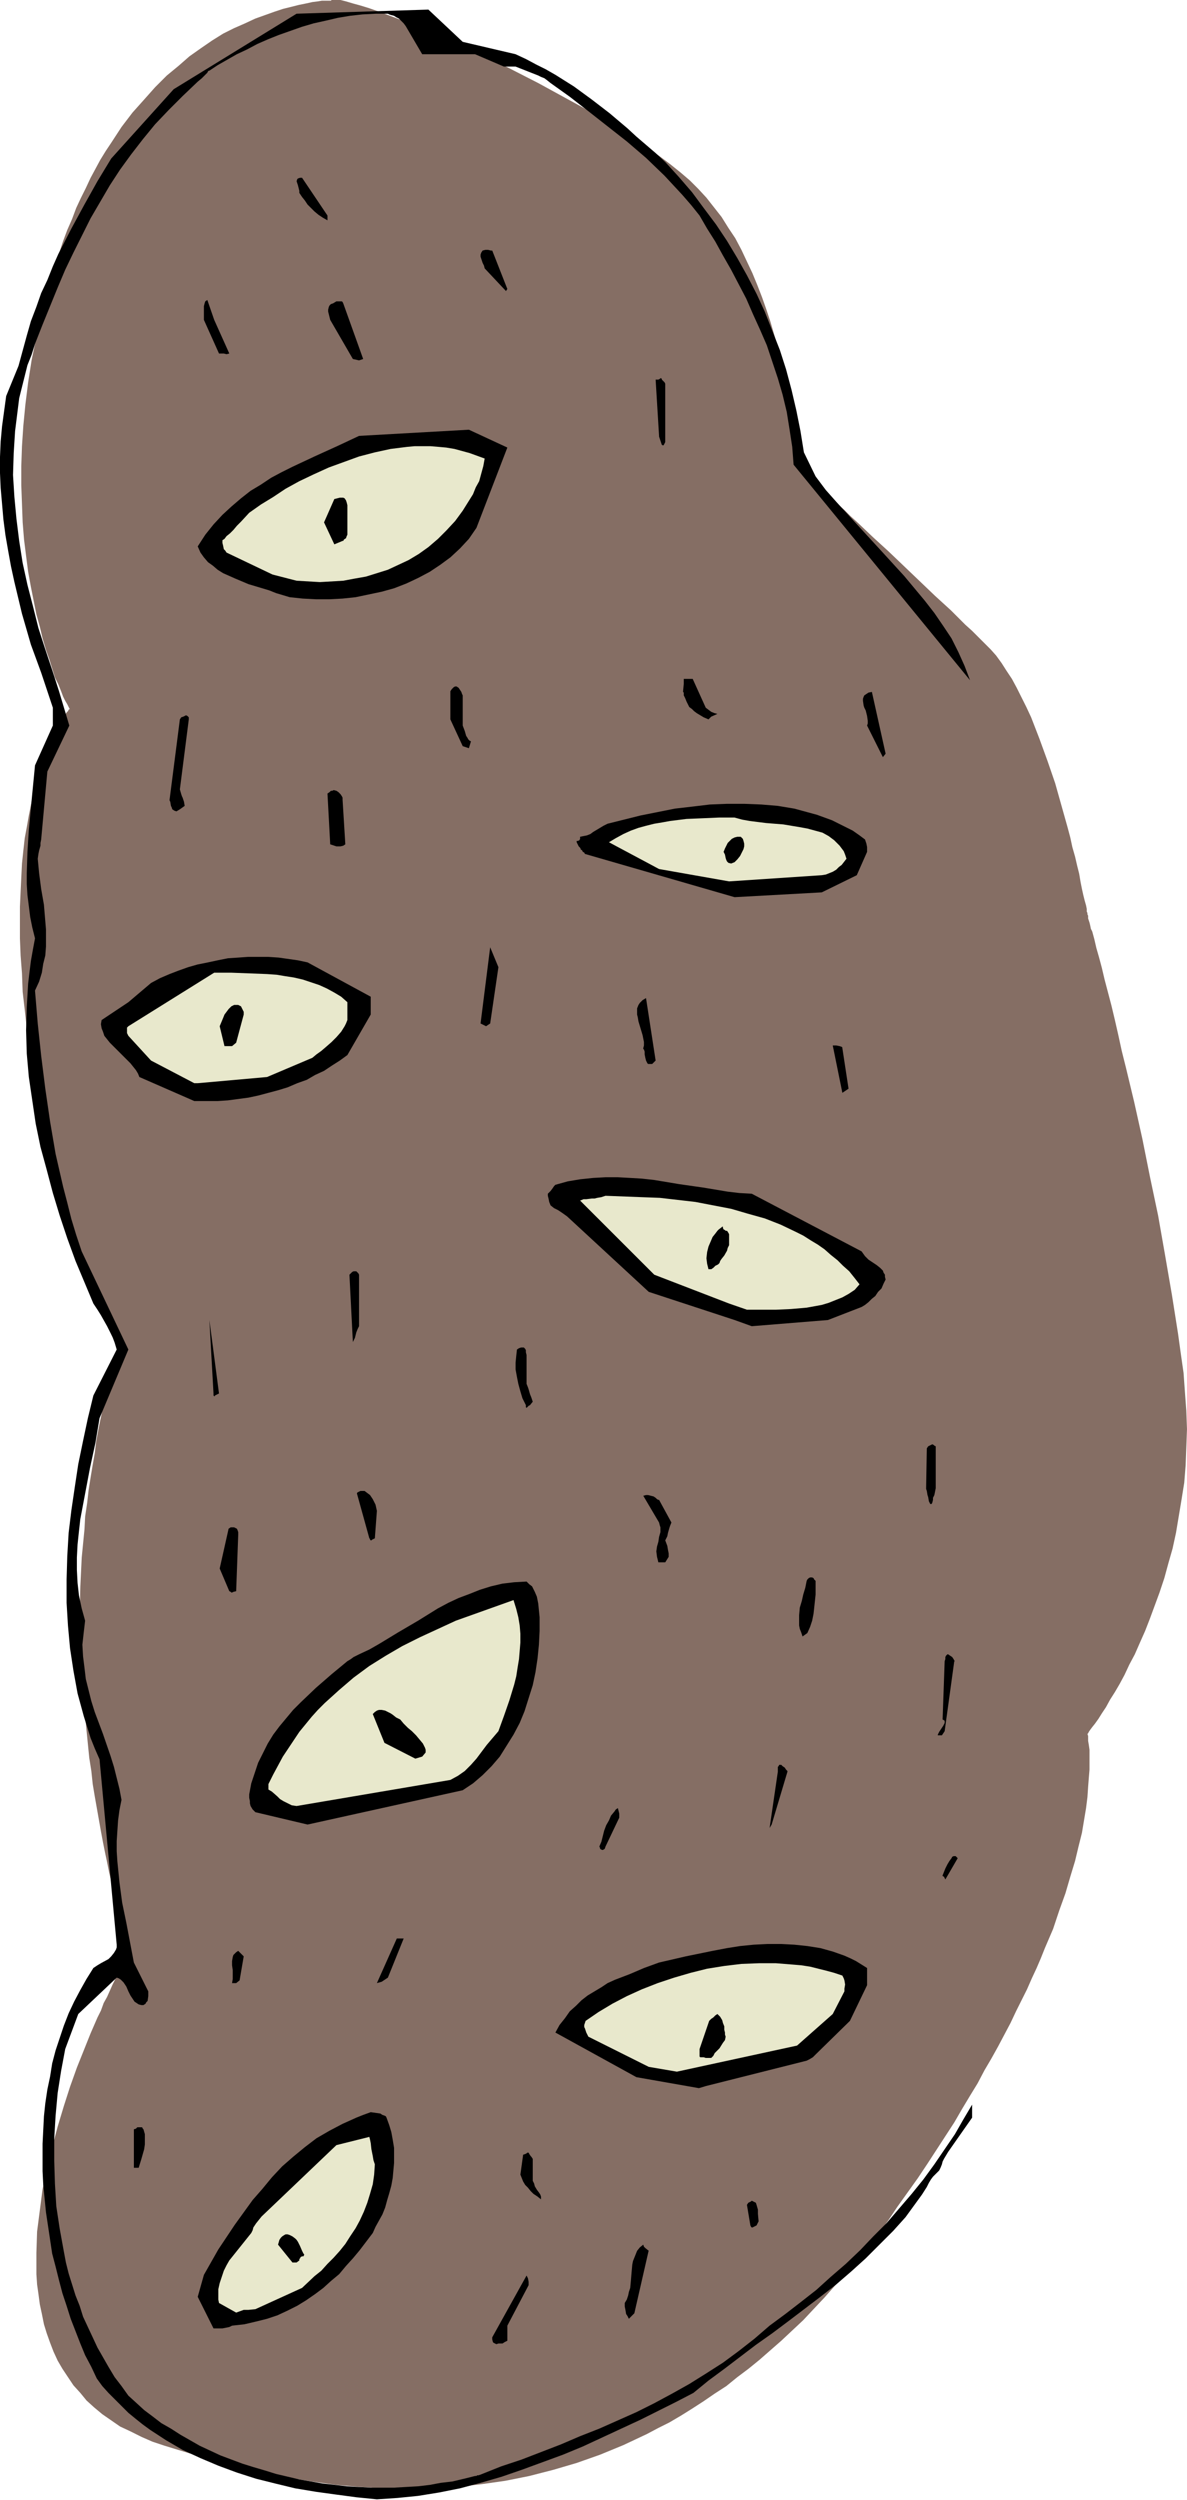 <svg xmlns="http://www.w3.org/2000/svg" fill-rule="evenodd" height="588.515" preserveAspectRatio="none" stroke-linecap="round" viewBox="0 0 1729 3642" width="279.446"><style>.pen1{stroke:none}.brush2{fill:#000}.brush3{fill:#e8e8cc}</style><path class="pen1" style="fill:#856e64" d="M482 1h-13l-6 1-8 1-9 2-10 2-12 3-12 3-12 4-14 5-14 5-15 7-16 7-16 8-16 10-16 11-17 12-16 14-17 14-17 17-16 18-17 19-16 21-15 23-8 12-8 13-7 13-7 13-7 15-7 14-7 15-6 16-7 16-6 16-6 18-6 17-10 36-9 35-8 34-7 34-5 32-4 32-3 31-2 30-1 29v28l1 27 1 27 2 25 3 24 3 23 4 22 4 20 4 20 5 18 4 17 5 17 5 14 4 13 4 13 5 10 4 10 3 8 3 6 3 5 2 4 1 2 1 1h-1l-1 1-1 2-2 2-2 3-2 4-3 4-3 5-3 6-3 6-4 7-3 8-4 9-4 9-4 11-3 11-4 11-4 13-3 14-3 14-3 15-3 17-3 16-2 18-2 19-1 20-1 21-1 22v46l1 25 2 26 1 27 3 26 3 27 3 26 4 25 4 26 5 25 5 24 5 24 6 24 5 23 6 22 6 22 6 20 7 21 6 19 6 18 6 18 6 16 6 16 5 15 6 13 5 13 4 11 5 10 4 9 3 8 3 6 2 5 2 3 1 2 1 1-1 1v2l-1 4-2 5-1 6-2 7-2 9-3 10-2 10-3 12-3 12-3 14-3 14-3 15-3 16-2 17-3 17-3 18-3 19-2 18-3 20-1 19-4 41-2 42-1 42v43l1 21 2 21 3 42 4 41 4 40 3 19 2 19 3 18 3 17 3 17 3 17 3 16 3 15 3 14 3 15 3 13 2 13 3 11 3 11 2 11 3 9 2 9 2 8 2 7 2 6 2 5 1 5 2 3 1 2v1l1 1h-1l-1 2-1 2-2 3-2 4-2 4-3 5-3 6-3 7-4 7-4 8-4 9-4 9-5 9-4 11-5 10-10 23-10 25-10 25-10 28-9 28-9 30-8 30-7 30-7 31-4 31-4 31-1 31v31l1 15 2 14 2 15 3 14 3 15 4 13 5 14 5 13 6 13 7 12 8 12 8 12 10 11 9 11 11 10 12 10 13 9 13 9 15 7 16 8 16 7 18 6 36 11 35 10 36 10 36 8 35 7 36 6 36 5 35 3 36 2 35 1 35-1 35-2 35-4 35-5 35-7 35-9 34-10 34-12 34-14 17-8 17-8 17-9 16-8 17-10 16-10 17-11 16-11 17-11 16-13 16-12 16-13 16-14 16-14 16-15 16-15 15-16 16-17 15-17 16-18 15-18 15-18 16-20 15-20 14-21 15-21 15-21 14-21 13-20 13-20 13-20 11-19 12-20 11-18 10-19 10-17 10-18 9-17 9-17 8-17 8-16 8-16 7-16 7-15 6-14 6-15 12-28 9-27 9-25 7-24 7-23 5-21 5-20 3-18 3-18 2-16 1-15 1-13 1-12v-29l-1-7-1-6v-7l-1-3 1-1 1-2 2-3 3-4 4-5 5-7 5-8 6-9 6-11 7-11 7-12 7-13 7-15 8-15 7-16 8-18 7-18 7-19 7-19 7-21 6-22 6-21 5-23 4-24 4-24 4-25 2-25 1-26 1-27-1-27-2-27-2-28-4-28-4-29-9-57-10-58-10-57-12-57-11-55-6-27-6-27-6-25-6-25-6-24-5-23-5-22-5-21-5-19-5-19-4-17-4-15-4-14-3-13-3-11-2-4-1-5-1-4-1-3-1-3v-4l-1-2v-2l-1-2v-4l-1-5-2-7-2-8-2-9-2-10-2-12-3-12-3-13-4-14-3-14-4-15-9-32-9-32-11-32-12-33-12-31-7-15-7-14-7-14-7-13-8-12-7-11-8-11-8-9-9-9-9-9-9-9-10-9-21-21-23-21-46-44-22-21-23-21-21-20-11-10-9-9-10-9-9-8-8-7-7-7-7-7-6-6-6-5-2-2-2-2-4-4-2-2-2-2-1-1v-6l-1-6-1-6-1-9-1-9v-5l-1-6-2-11-2-13-2-13-3-14-2-15-4-16-4-16-4-17-4-17-5-17-5-17-6-18-6-17-7-18-7-17-8-17-8-17-9-17-10-15-10-16-11-14-11-14-12-13-12-12-14-12-15-12-16-12-17-12-18-12-18-12-20-12-19-12-42-23-42-23-43-22-42-20-21-10-20-9-19-9-20-7-18-8-17-7-16-6-16-6-14-5-13-4-11-3-10-3-4-1-4-1h-13l-1 1z"/><path class="pen1 brush2" d="m549 3641 30-2 30-3 31-5 30-6 30-8 31-9 29-10 30-11 30-11 29-12 28-13 28-13 28-13 26-13 26-13 25-13 22-18 23-17 46-35 24-17 24-18 46-35 23-18 22-19 21-19 20-20 20-20 18-20 16-22 8-11 7-11 3-6 3-5 3-4 3-3 6-6 2-4 2-5 1-4 2-4 3-5 3-5 35-50v-19l-13 22-12 21-15 22-15 22-16 22-17 21-18 21-18 21-20 20-19 20-21 20-22 19-21 19-23 18-22 17-23 17-22 19-23 18-23 17-25 16-24 15-25 14-26 14-26 13-27 12-27 12-28 11-28 12-57 22-30 10-30 12-3 1h-2l-1 1h-2l-16 4-17 4-17 2-16 3-17 2-35 2h-34l-18-1-17-1-17-2-18-2-17-3-17-3-17-4-17-4-16-5-17-5-16-5-16-6-16-6-15-7-15-7-14-8-14-8-14-9-14-8-13-10-12-9-12-11-11-10-10-14-10-13-9-15-8-14-8-14-7-15-7-15-7-15-5-16-6-15-5-16-5-16-4-16-3-16-6-33-5-33-2-33-1-33v-33l2-33 3-33 5-32 6-32 19-51 56-53 3 1 3 2 2 2 2 2 4 6 3 7 3 6 4 6 2 3 3 2 3 2 4 1h3l3-2 1-2 2-2 1-7v-7l-21-42-11-58-6-29-4-30-3-30-1-15v-15l1-15 1-15 2-15 3-15-3-16-4-16-4-16-5-16-11-32-12-32-5-16-4-16-4-16-2-17-2-16-1-17 2-18 2-17-5-18-4-19-2-18-1-19v-18l1-19 2-19 2-18 7-37 7-37 8-37 3-18 3-18 42-100-68-143-8-24-7-23-6-24-6-23-11-48-8-47-7-48-6-48-5-47-4-48 6-13 4-13 2-13 3-12 1-13v-25l-1-12-2-24-4-23-3-23-2-21 1-7 1-5 2-7v-4l1-5 9-99 32-67-15-50-10-31-10-30-10-31-8-32-8-31-7-32-5-32-4-32-3-32-2-32 1-32 2-32 2-16 2-16 2-16 8-32 4-16 6-15 5-16 11-28 11-27 11-27 11-26 12-25 13-26 12-24 14-24 14-24 15-23 16-22 17-22 18-22 20-21 20-20 22-21 6-5 6-6 2-2 1-2 1-1h1l12-8 14-8 14-8 15-7 15-8 16-7 15-6 17-6 17-6 17-5 18-4 17-4 18-3 18-2 19-1h18l2 1 3 1 4 1 3 2 4 2 3 3 4 4 3 4 24 41h77l42 18h17l33 13 4 2 5 2 4 3 5 4 28 20 27 21 28 22 28 22 28 24 27 26 13 14 13 14 13 15 12 15 11 19 12 19 11 20 12 21 11 21 11 21 10 23 10 22 10 23 8 24 8 24 7 24 6 25 4 25 4 26 2 26 257 314-8-21-9-20-10-20-12-18-13-19-14-18-15-18-15-18-32-35-33-36-33-36-16-18-15-20-17-35-5-31-6-30-7-30-8-30-9-28-11-28-11-28-12-26-14-27-14-25-15-25-16-24-18-24-17-23-19-22-20-22-14-13-14-12-14-12-13-12-26-22-26-20-26-19-27-17-14-8-14-7-15-8-15-7-77-18-50-47-192 6-179 110-91 101-20 33-19 34-19 35-19 37-8 18-8 20-9 19-7 20-8 21-6 21-6 22-6 22-18 44-3 22-3 22-2 22-1 23v23l1 22 2 23 2 23 3 23 4 23 4 22 5 23 11 46 13 45 15 41 17 51v26l-26 58-3 31-3 31-3 32-2 32-1 31v16l1 16 2 16 2 16 3 15 4 16-3 16-3 17-2 16-2 17-2 34-1 34 1 34 3 34 5 34 5 34 7 34 9 33 9 34 10 33 11 33 12 33 13 31 13 31 6 9 5 8 9 16 8 16 3 8 3 10-34 67-8 33-7 33-7 34-5 33-5 34-4 33-2 34-1 34v34l2 33 3 33 5 33 6 33 9 33 5 16 5 16 6 15 7 16 25 270v4l-1 3-3 5-4 5-4 4-11 6-5 3-6 4-10 16-9 16-9 17-8 17-7 18-6 18-6 18-5 19-3 19-4 19-3 20-2 19-1 20-1 20v40l1 20 2 20 2 20 3 20 3 20 3 20 5 19 5 20 5 19 6 18 6 19 7 18 7 18 7 17 9 17 8 17 8 11 9 10 10 10 9 9 10 10 11 9 10 8 11 8 23 15 24 14 26 12 26 11 27 10 28 9 28 7 29 7 30 5 29 4 30 4 30 3z"/><path class="pen1 brush2" d="M726 3414h6l3-2 4-2v-22l31-59v-5l-1-5-2-4-50 90v3l1 4 1 1 2 1 2 1 3-1zm-406-22h4l5-1 5-1 4-2 18-2 17-4 16-4 15-5 15-7 14-7 13-8 13-9 12-9 11-10 12-10 10-12 10-11 10-12 19-25 4-9 5-9 5-9 4-10 3-11 3-10 3-11 2-11 1-11 1-11v-22l-2-12-2-11-3-10-4-11-1-2-2-1-3-1-3-2-7-1-7-1-11 4-10 4-20 9-19 10-19 11-17 13-17 14-16 14-15 16-14 17-14 16-13 18-13 18-12 18-12 18-21 37-9 32 23 46h9zm604-22 21-92v1l-5-4-2-2-1-3-5 4-4 5-2 5-2 5-2 5-1 5-1 11-1 12-1 11-2 6-1 5-2 6-3 5v5l1 5 1 6 2 3 2 4 8-8z"/><path class="pen1 brush3" d="M355 3365h7l10-1 68-31 18-17 10-8 9-10 9-9 9-10 8-10 7-11 8-12 6-11 6-13 5-13 4-13 4-14 2-14 1-15-2-6-1-6-1-5-1-5-1-9-1-5-1-4-48 12-109 104-4 5-4 5-4 6-1 4-2 4-28 35-4 5-4 7-4 8-3 9-3 9-2 9v15l1 5 25 14 11-4z"/><path class="pen1 brush2" d="m432 3296 4-3v-2l1-1 1-2 2-1h2l1-2v-1l-1-1-1-2-1-2-3-7-3-6-2-3-2-2-4-3-4-2-3-1h-3l-2 1-3 2-2 2-2 3-2 7 21 26h6zm670-54 3-6-1-11v-6l-2-7-1-3-2-1-2-1-2-1-1 1-2 1-2 1-2 3 5 30 1 2 1 1h1l2-1 2-1 2-1zm-314-42-1-3-2-3-3-4-3-5-1-4-2-4v-32l-2-3-1-1-2-3-1-2h-2l-1 1-2 1-3 1-4 29 2 5 2 5 3 5 4 4 4 5 4 4 6 4 5 4v-4zm-586-42 4-13 4-14 1-7v-15l-2-7-1-1-1-2h-7l-2 2-3 1v56h7zm826-119 143-36 4-1 4-2 5-3 4-4 50-49 25-52v-25l-8-5-8-5-8-4-9-4-17-6-18-5-19-3-19-2-19-1h-20l-20 1-20 2-19 3-21 4-39 8-39 9-22 8-21 9-21 8-11 5-9 6-10 6-10 6-9 7-8 8-9 8-7 10-8 10-6 11 118 65 91 16 10-3z"/><path class="pen1 brush3" d="m986 3018 175-38 52-46 17-33v-4l1-6-1-6-1-3-2-4-12-4-11-3-12-3-12-3-13-2-12-1-25-2h-24l-26 1-25 3-25 4-24 6-24 7-24 8-23 9-22 10-21 11-20 12-19 13-1 3-1 3v3l1 2 2 6 3 6 88 44 41 7z"/><path class="pen1 brush2" d="M1028 2998h8l3-3 2-4 3-3 4-4 5-8 3-4 1-5-1-3v-3l-1-4v-5l-2-5-1-4-3-5-4-4-3 2-1 1-1 1-1 1-3 2-1 1-2 2-14 41v11l1 1h5l3 1zm-684-109 5-4 6-35-4-4-2-2-2-2-3 2-2 2-2 2-1 3-1 6v6l1 7v13l-1 6h6zm212-2 9-6 23-57h-10l-29 65 7-2zm821-149 18-31-2-2-1-1h-3l-2 1-1 2-3 4-3 5-3 6-2 5-2 5v1l2 1 2 4zm-495-48 20-42v-6l-1-4-1-4-3 2-2 3-5 6-3 7-4 7-3 8-2 8-2 8-3 7 1 2v1l1 1 2 1h1l2-1 1-1 1-3zm242-32 23-77v-1l-2-2-2-3-3-2-2-2h-3l-1 2-1 1v7l-12 82 3-5zm-676 0 226-50 15-10 14-12 13-13 12-14 10-16 10-16 9-17 7-17 6-19 6-19 4-19 3-20 2-20 1-20v-20l-2-20-2-10-3-7-2-4-2-4-4-3-4-4-18 1-17 2-17 4-16 5-15 6-16 6-15 7-15 8-29 18-29 17-28 17-14 8-15 7-4 2-4 2-4 3-5 3-23 19-23 20-22 21-11 11-10 12-10 12-9 12-8 13-7 14-7 14-5 15-5 15-3 16v5l1 5v3l1 4 3 5 4 4 76 18z"/><path class="pen1 brush3" d="m432 2631 224-38 11-6 10-7 9-9 8-9 15-20 17-20 8-22 8-23 7-23 3-12 2-13 2-12 1-12 1-12v-13l-1-12-2-12-3-12-4-13-28 10-28 10-28 10-26 12-26 12-26 13-24 14-24 15-23 17-21 18-21 19-10 10-9 10-9 11-9 11-8 12-8 12-8 12-7 13-7 13-7 14v8l5 3 8 7 4 4 5 3 6 3 6 3 7 1z"/><path class="pen1 brush2" d="m615 2559 5-6v-4l-1-3-3-6-5-6-5-6-3-3-3-3-6-5-6-6-5-6-6-3-5-4-3-2-4-2-4-2-5-1h-4l-3 1-3 2-3 3 17 42 45 23 10-3zm757-31 4-6 14-102h1l-1-1-1-2-2-3-3-2-3-2h-1l-1 1-1 1-1 2v3l-1 3-3 85 2 1 1 1v3l-2 4-6 9-1 2-1 2v1h6zm-196-149 4-9 3-9 2-10 1-9 2-19v-20l-2-2-1-2-2-1h-3l-2 1-2 2-1 2-2 10-3 10-2 9-3 10-1 11v15l1 5 2 5 2 6 7-5zm-832-61 3-82v-4l-1-3-1-2-2-1-2-1h-5l-3 2-13 58 14 33 2 1 1 1h1l2-1 4-1zm625-42 5-8v-5l-1-5-1-6-3-8 3-6 1-5 2-7 1-3 2-5-18-33h-1l-2-1-2-2-3-2-4-1-4-1h-3l-4 1 23 39 1 4 1 3v7l-2 7-1 7-2 7-1 7 1 8 1 4 1 4h10zm-423-35 3-40-2-9-4-8-2-3-2-3-4-3-4-3h-6l-4 2-1 1v1l18 65 1 1v1l1 1h1l1-1 2-1 2-1zm813-56v-3l2-4 1-5 1-5v-61l-2-1-1-1-2-1-2 1-2 1-2 1-2 3-1 58v-2 3l1 3 1 6 1 3 1 6 1 2 1 2h2l1-2 1-4zm-587-138 4-5-2-6-2-5-2-7-1-3-2-5v-42l-1-4v-3l-1-2-2-2h-4l-3 1-3 2-1 9-1 10v10l2 11 2 10 3 11 3 10 5 10v3l1 1 1-1 1-1 1-1 2-1zm-453-17-14-107 6 107v3l1 1h1v-1l2-1 2-1 2-1zm198-81 1-4 1-4 2-5 2-4v-75l-1-2-2-2-1-1h-4l-2 1-2 2-2 2 5 98 3-6zm578-17 111-9 49-19 5-3 5-4 5-5 5-4 4-6 5-5 3-7 3-6-1-4v-3l-2-3-1-3-4-4-5-4-6-4-6-4-5-5-5-7-160-84-18-1-17-2-36-6-35-5-36-6-18-2-17-1-18-1h-18l-18 1-19 2-18 3-18 5-2 2-2 3-3 4-4 4v3l1 4 1 5 2 5 5 4 6 3 6 4 7 5 119 110 125 41 25 9z"/><path class="pen1 brush3" d="M1088 1908h42l22-1 23-2 11-2 11-2 10-3 10-4 10-4 9-5 9-6 7-8-7-9-8-10-9-8-8-8-10-8-9-8-10-7-10-6-11-7-10-5-23-11-23-9-25-7-24-7-26-5-26-5-26-3-26-3-27-1-26-1-26-1-3 1-3 1-6 1-4 1h-4l-8 1h-4l-5 2 108 108 109 42 26 9z"/><path class="pen1 brush2" d="m1036 1849 3-2 1-1 1-1 1-1 2-1 2-1 2-2 1-3 2-3 4-5 4-7 1-4 2-4v-16l-1-2-2-3h-2l-1-1-2-1-1-2v-2h-1l-1 1-4 3-2 2-3 4-4 5-3 7-3 7-2 8-1 9 1 8 2 8h4zm-748-245h29l15-1 15-2 15-2 14-3 15-4 15-4 13-4 14-6 14-5 12-7 13-6 12-8 11-7 11-8 34-59v-26l-92-50-14-3-14-2-14-2-15-1h-30l-14 1-15 1-15 3-14 3-15 3-14 4-14 5-13 5-14 6-13 7-33 28-39 26-1 6 1 6 2 5 2 6 4 5 4 5 10 10 5 5 5 5 10 10 4 5 4 5 3 5 2 5 80 35h5zm948-18-9-59v-1l-1-1-3-1-5-1h-5l14 69 9-6z"/><path class="pen1 brush3" d="m288 1578 101-9 66-28 6-5 7-5 7-6 8-7 7-7 7-8 5-8 2-4 2-5v-26l-9-8-10-6-11-6-11-5-12-4-12-4-13-3-13-2-12-2-14-1-26-1-26-1h-25l-125 78-1 1-1 1v8l2 4 33 36 63 33h5z"/><path class="pen1 brush2" d="m950 1550 5-5-14-91-5 3-4 4-2 3-2 5v9l1 4 1 6 3 10 3 10 1 5 1 5v5l-1 4v1l1 1 1 3v4l1 5 1 4 2 4 1 1h6zm-612-26 6-5 11-41v-4l-2-4-2-4-4-2h-6l-4 2-4 4-3 4-3 4-2 5-5 12 7 29h11zm370-29 6-4 12-82-12-29-14 111 8 4zm362-188 127-7 51-25 15-34v-7l-1-5-2-6-8-6-10-7-10-5-20-10-11-4-11-4-11-3-11-3-11-3-24-4-24-2-25-1h-25l-25 1-25 3-26 3-25 5-25 5-24 6-24 6-6 3-5 3-10 6-4 3-5 2-5 1-5 1v3l-1 2-2 1h-2v2l1 2 1 2 1 2 2 2 1 2v1h1l1 1 1 2 2 1 1 2 218 63z"/><path class="pen1 brush3" d="m1062 1284 135-9 6-1 5-2 5-2 5-3 4-4 4-3 7-9-2-6-2-5-3-4-3-4-8-8-8-6-9-5-11-3-11-3-11-2-24-4-25-2-24-3-11-2-11-3h-23l-23 1-24 1-24 3-11 2-12 2-12 3-11 3-11 4-11 5-11 6-10 6 73 39 102 18z"/><path class="pen1 brush2" d="m1070 1256 4-4 4-5 3-6 2-4 1-4v-4l-1-4-1-3-3-3h-5l-4 1-4 2-3 3-3 3-2 4-2 4-2 5 1 2 1 2 1 5 1 3 1 2 2 2 4 1 5-2zm-580-23h6l4-1 3-2-4-65v-3l-1-2-2-3-3-3-3-2-4-1-2 1h-2l-2 2-3 2 4 74 9 3zm-228-54 7-5-1-6-2-6-1-2-1-3-2-7 13-102v-3l-1-1-1-1-2-1-2 1-2 1-3 1-2 3-15 117v1l1 2 1 6 1 2 1 3 3 2 3 1 5-3zm1028-81-20-90-5 1-3 2-3 2-1 2-1 3v3l1 7 1 3 2 4 2 8 1 7v4l-1 3 23 46 4-5zm-607-8 3-10-2-1-2-2-1-2-2-3-2-7-3-8v-44l-1-2-1-3-2-3-2-3-3-2h-2l-2 1-1 1-2 2-2 3v41l18 39 9 3zm353-46 9-4-4-1-5-2-4-3-4-3-19-42h-13v7l-1 11v1l1 1v4l2 4 2 5 2 4 2 4 4 3 3 3 4 3 5 3 5 3 7 3 4-4zM422 870l19 2 19 1h20l19-1 19-2 19-4 19-4 18-5 18-7 17-8 17-9 15-10 15-11 14-13 13-14 11-16 45-117-56-26-160 9-32 15-33 15-32 15-16 8-15 8-15 10-15 9-14 11-14 12-13 12-13 14-12 15-11 17 4 9 5 7 6 7 7 5 7 6 8 5 9 4 9 4 19 8 20 6 10 3 10 4 20 6z"/><path class="pen1 brush3" d="m432 846 17 1 17 1 17-1 17-1 16-3 17-3 16-5 16-5 15-7 15-7 15-9 14-10 14-12 12-12 13-14 11-15 5-8 5-8 5-8 4-10 5-9 3-11 3-11 2-11-11-4-11-4-11-3-11-3-12-2-11-1-12-1h-23l-11 1-24 3-23 5-23 6-22 8-22 8-22 10-21 10-20 11-18 12-18 11-17 12-12 13-6 6-5 6-5 5-5 4-3 4-3 2v4l1 4 1 5 2 2 2 3 67 32 35 9z"/><path class="pen1 brush2" d="M499 788h1l1-2 3-2 1-3 1-2v-43l-1-4-1-3-2-3-2-1h-5l-4 1-4 1-15 34 15 32 12-5zm470-144v-85l-1-2-2-2-2-2v-1l-1-1h-1l-1 1-2 1h-4l5 82v1l1 3 2 6 1 3 2 1 1-1 1-2 1-2zM523 525l6-2-29-81-1-2-1-1h-8l-5 3-3 1-2 2-1 2-1 4v3l1 4 2 8 33 57 9 2zm-193-9 4-1-22-49-10-29-3 2-1 3-1 4v20l22 49h7l4 1zm409-95-22-56h-2l-4-1h-4l-4 1-2 3-1 3v3l1 3 1 3 1 3 2 4 1 4 31 33 2-3zM477 314l-37-55h-3l-3 1-1 1-1 3 1 3 1 3 1 4 1 4v3l4 6 4 5 4 6 5 5 5 5 6 5 6 4 7 4v-7z"/></svg>
